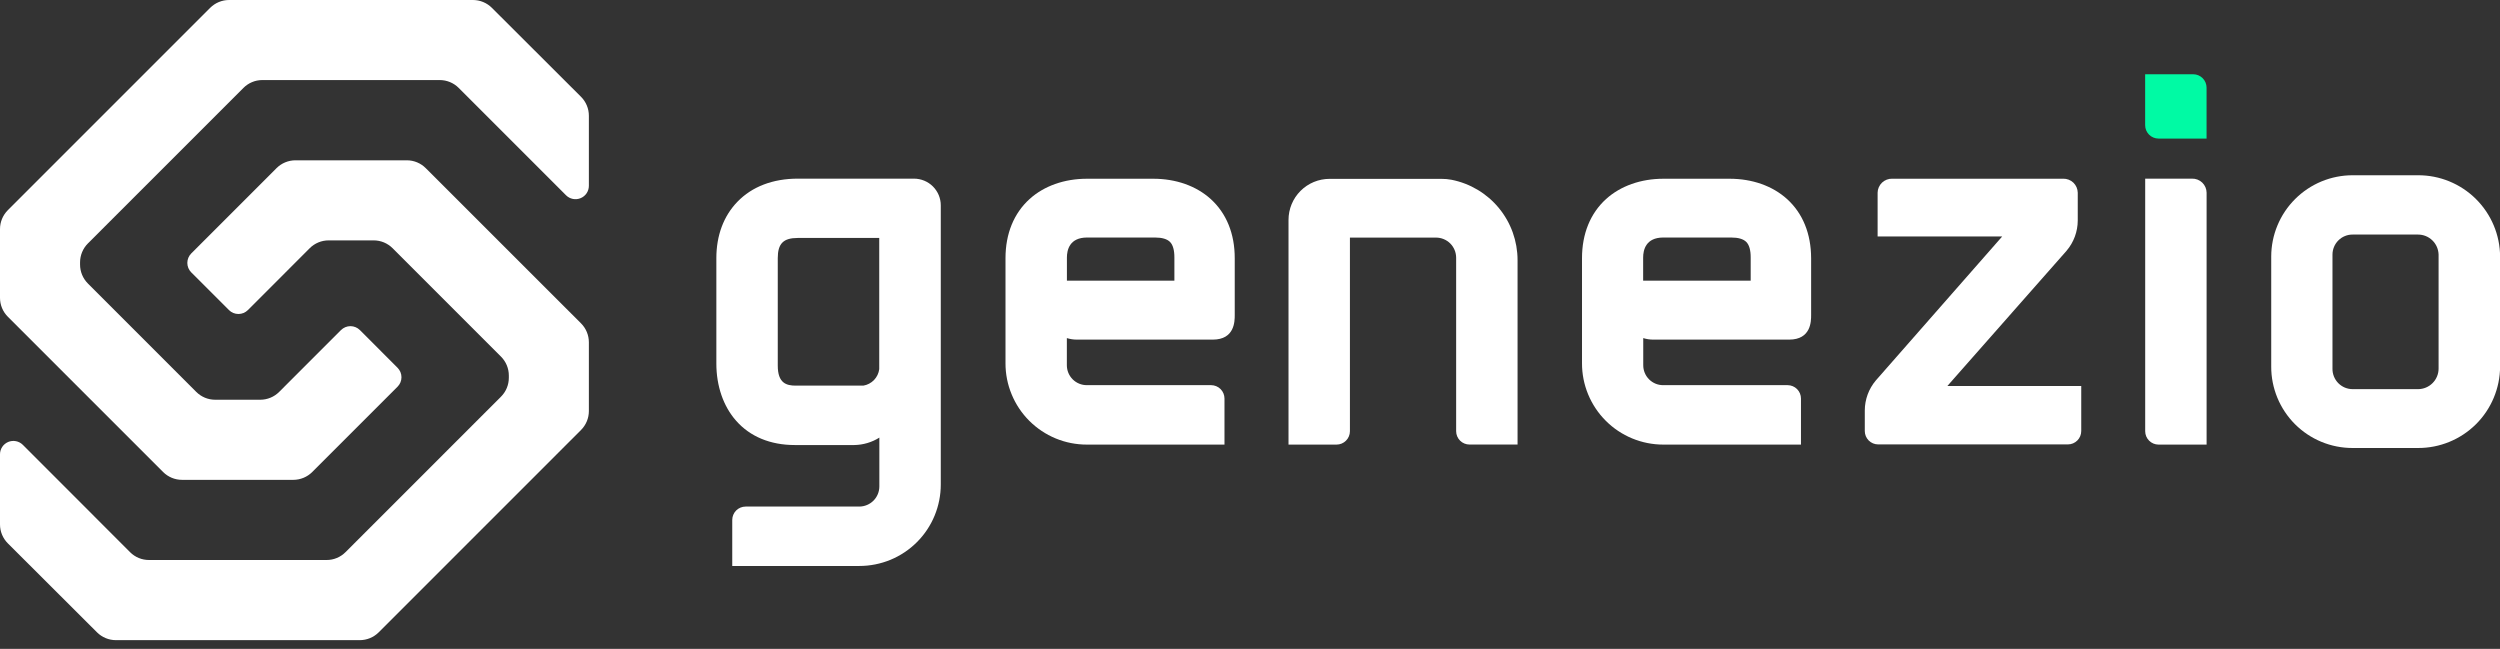 <svg width="131" height="34" viewBox="0 0 131 34" fill="none" xmlns="http://www.w3.org/2000/svg">
<rect x="0" y="0" width="131" height="34" fill="#333333" stroke="none"/>
<path d="M47.892 9.361H41.803C40.498 9.361 39.404 9.781 38.641 10.572C37.918 11.319 37.537 12.34 37.537 13.524V19.053C37.537 20.227 37.903 21.288 38.567 22.041C39.301 22.88 40.37 23.32 41.648 23.32H44.763C45.228 23.313 45.684 23.179 46.078 22.931V25.488C46.078 25.767 45.968 26.034 45.772 26.232C45.575 26.43 45.308 26.542 45.029 26.544H39.071C38.885 26.544 38.706 26.618 38.575 26.749C38.444 26.881 38.37 27.059 38.37 27.244V29.657H45.027C45.588 29.657 46.144 29.547 46.663 29.333C47.181 29.118 47.653 28.803 48.049 28.406C48.446 28.009 48.76 27.538 48.974 27.019C49.188 26.5 49.298 25.944 49.297 25.383V10.762C49.297 10.578 49.261 10.396 49.19 10.225C49.119 10.055 49.015 9.901 48.885 9.77C48.754 9.64 48.599 9.537 48.429 9.467C48.258 9.397 48.076 9.361 47.892 9.361ZM46.072 12.468V19.343C46.044 19.558 45.949 19.757 45.799 19.913C45.649 20.068 45.453 20.171 45.24 20.207H41.699C41.208 20.207 40.755 20.08 40.755 19.158V13.525C40.755 12.765 41.048 12.469 41.804 12.469L46.072 12.468Z" fill="white"/>
<path d="M63.44 10.428C62.684 9.743 61.618 9.366 60.435 9.366H56.954C55.774 9.366 54.709 9.743 53.953 10.427C53.125 11.176 52.688 12.249 52.688 13.529V19.03C52.686 19.59 52.795 20.146 53.01 20.664C53.223 21.183 53.538 21.653 53.934 22.05C54.331 22.446 54.802 22.761 55.32 22.975C55.838 23.189 56.394 23.298 56.954 23.297H64.163V20.884C64.163 20.698 64.089 20.52 63.958 20.388C63.827 20.257 63.648 20.183 63.463 20.182H56.96C56.821 20.184 56.683 20.158 56.555 20.106C56.426 20.055 56.31 19.977 56.211 19.88C56.113 19.782 56.035 19.666 55.982 19.538C55.929 19.41 55.903 19.272 55.903 19.134V17.716C56.076 17.77 56.256 17.797 56.437 17.796H63.547C64.7 17.796 64.7 16.83 64.7 16.512V13.53C64.702 12.248 64.265 11.175 63.44 10.428ZM61.538 13.495V14.706H55.906V13.495C55.906 13.102 56.043 12.446 56.962 12.446H60.52C60.891 12.446 61.156 12.524 61.309 12.678C61.462 12.832 61.54 13.111 61.538 13.495Z" fill="white"/>
<path d="M69.67 9.372C69.099 9.372 68.552 9.598 68.148 10.002C67.744 10.406 67.518 10.953 67.518 11.524V23.297H70.035C70.221 23.297 70.399 23.223 70.53 23.091C70.662 22.96 70.736 22.782 70.736 22.596V12.45H75.246C75.525 12.45 75.793 12.56 75.991 12.756C76.189 12.953 76.3 13.22 76.302 13.499V22.594C76.302 22.78 76.376 22.958 76.507 23.089C76.638 23.221 76.817 23.294 77.002 23.294H79.52V13.627C79.519 12.633 79.174 11.671 78.543 10.904C77.911 10.136 77.033 9.612 76.059 9.42C75.883 9.387 75.705 9.371 75.527 9.372H69.67Z" fill="white"/>
<path d="M93.639 10.428C92.883 9.743 91.816 9.366 90.635 9.366H87.162C85.983 9.366 84.918 9.743 84.161 10.427C83.334 11.176 82.897 12.249 82.897 13.529V19.03C82.895 19.59 83.004 20.146 83.218 20.664C83.432 21.182 83.746 21.653 84.143 22.049C84.539 22.446 85.01 22.76 85.528 22.974C86.046 23.188 86.602 23.298 87.162 23.297H94.371V20.884C94.371 20.698 94.297 20.52 94.166 20.388C94.035 20.257 93.856 20.183 93.671 20.182H87.162C87.024 20.184 86.886 20.159 86.757 20.107C86.629 20.055 86.512 19.978 86.414 19.88C86.315 19.782 86.237 19.666 86.185 19.538C86.132 19.41 86.105 19.272 86.106 19.134V17.716C86.279 17.77 86.458 17.797 86.639 17.796H93.749C94.903 17.796 94.903 16.83 94.903 16.512V13.53C94.901 12.248 94.465 11.175 93.639 10.428ZM86.101 13.495C86.101 13.102 86.238 12.446 87.157 12.446H90.715C91.086 12.446 91.352 12.524 91.505 12.678C91.658 12.832 91.739 13.11 91.736 13.496V14.707H86.101V13.495Z" fill="white"/>
<path d="M108.289 13.139L108.295 13.131C108.667 12.691 108.872 12.134 108.874 11.557V10.098C108.872 10 108.851 9.902 108.812 9.812C108.773 9.721 108.716 9.64 108.645 9.571C108.573 9.503 108.489 9.449 108.397 9.414C108.305 9.378 108.207 9.362 108.108 9.364H99.153C99.054 9.362 98.956 9.378 98.864 9.414C98.772 9.449 98.688 9.503 98.616 9.571C98.545 9.64 98.488 9.721 98.449 9.812C98.409 9.902 98.388 10 98.387 10.098V12.392H104.914L98.299 19.929L98.293 19.936C97.921 20.376 97.717 20.933 97.715 21.509V22.586C97.715 22.772 97.789 22.95 97.92 23.082C98.052 23.213 98.23 23.287 98.415 23.287H108.357C108.449 23.287 108.54 23.269 108.625 23.234C108.71 23.198 108.787 23.147 108.852 23.082C108.917 23.017 108.969 22.939 109.004 22.855C109.039 22.77 109.057 22.678 109.057 22.586V20.226H102.042L108.289 13.139Z" fill="white"/>
<path d="M114.858 9.361H112.408V22.596C112.408 22.782 112.482 22.96 112.613 23.091C112.745 23.223 112.923 23.297 113.109 23.297H115.626V10.099C115.625 9.999 115.604 9.901 115.565 9.81C115.526 9.719 115.469 9.637 115.397 9.568C115.326 9.5 115.241 9.446 115.149 9.41C115.056 9.375 114.957 9.358 114.858 9.361Z" fill="white"/>
<path d="M114.924 3.891H112.406V6.561C112.406 6.747 112.48 6.925 112.611 7.056C112.743 7.188 112.921 7.261 113.107 7.261H115.624V4.592C115.624 4.406 115.55 4.228 115.419 4.097C115.288 3.965 115.109 3.891 114.924 3.891Z" fill="#00FAA4"/>
<path d="M126.704 9.183H123.279C122.718 9.183 122.163 9.293 121.646 9.507C121.128 9.722 120.658 10.036 120.262 10.432C119.865 10.828 119.551 11.298 119.337 11.816C119.122 12.334 119.012 12.888 119.012 13.449V19.208C119.01 19.769 119.12 20.324 119.334 20.843C119.548 21.361 119.862 21.832 120.258 22.228C120.655 22.625 121.126 22.939 121.644 23.153C122.162 23.367 122.718 23.476 123.279 23.475H126.704C127.84 23.479 128.931 23.032 129.738 22.232C130.544 21.432 131 20.344 131.005 19.208V13.449C131 12.313 130.544 11.226 129.737 10.426C128.931 9.626 127.84 9.179 126.704 9.183ZM126.704 20.391H123.279C123.138 20.391 122.999 20.363 122.869 20.309C122.739 20.254 122.622 20.174 122.523 20.074C122.425 19.973 122.348 19.854 122.296 19.723C122.244 19.592 122.219 19.453 122.222 19.312V13.34C122.222 13.201 122.25 13.064 122.303 12.937C122.356 12.809 122.434 12.693 122.532 12.596C122.63 12.498 122.746 12.421 122.874 12.369C123.002 12.316 123.139 12.29 123.277 12.291H126.704C126.985 12.291 127.255 12.4 127.456 12.596C127.657 12.792 127.774 13.059 127.782 13.34V19.306C127.783 19.448 127.756 19.589 127.702 19.72C127.648 19.852 127.569 19.972 127.469 20.072C127.369 20.173 127.25 20.253 127.118 20.308C126.987 20.363 126.846 20.391 126.704 20.391Z" fill="white"/>
<path d="M9.538 25.144H15.375C15.746 25.142 16.101 24.994 16.362 24.732L20.832 20.263C20.897 20.198 20.948 20.121 20.984 20.036C21.019 19.951 21.037 19.86 21.037 19.768C21.037 19.675 21.019 19.584 20.984 19.499C20.948 19.414 20.897 19.337 20.832 19.272L18.859 17.296C18.794 17.231 18.716 17.179 18.631 17.144C18.546 17.109 18.455 17.09 18.363 17.09C18.271 17.09 18.18 17.109 18.095 17.144C18.01 17.179 17.933 17.231 17.867 17.296L14.628 20.536C14.497 20.666 14.343 20.77 14.172 20.84C14.002 20.91 13.82 20.946 13.635 20.946H11.275C11.091 20.946 10.909 20.91 10.739 20.84C10.569 20.769 10.414 20.666 10.284 20.536L4.604 14.854C4.342 14.591 4.195 14.234 4.195 13.863V13.748C4.196 13.376 4.343 13.02 4.606 12.756L12.755 4.608C13.016 4.345 13.37 4.197 13.74 4.195H23.044C23.228 4.195 23.41 4.232 23.58 4.302C23.75 4.372 23.905 4.476 24.035 4.606L29.66 10.232C29.758 10.33 29.883 10.397 30.019 10.424C30.155 10.451 30.296 10.437 30.424 10.384C30.553 10.331 30.662 10.241 30.739 10.126C30.816 10.01 30.857 9.874 30.857 9.736V6.065C30.857 5.693 30.709 5.336 30.446 5.073L25.774 0.41C25.511 0.148 25.154 6.02565e-05 24.783 0L12.004 0C11.633 0 11.276 0.148 11.013 0.41L0.41 11.013C0.147 11.277 1.21931e-05 11.633 1.52187e-08 12.005V15.605C-5.47043e-05 15.977 0.147 16.333 0.41 16.596L8.547 24.733C8.81 24.996 9.167 25.144 9.538 25.144Z" fill="white"/>
<path d="M21.318 8.4H15.481C15.11 8.401 14.753 8.548 14.49 8.811L10.021 13.281C9.956 13.346 9.904 13.423 9.869 13.508C9.834 13.593 9.816 13.684 9.816 13.776C9.816 13.868 9.834 13.96 9.869 14.045C9.904 14.13 9.956 14.207 10.021 14.272L11.998 16.248C12.063 16.313 12.14 16.365 12.225 16.4C12.31 16.435 12.402 16.453 12.494 16.453C12.586 16.453 12.677 16.435 12.762 16.4C12.847 16.365 12.924 16.313 12.989 16.248L16.229 13.006C16.359 12.876 16.514 12.773 16.684 12.702C16.854 12.632 17.036 12.596 17.22 12.596H19.58C19.764 12.596 19.947 12.632 20.117 12.702C20.287 12.773 20.441 12.876 20.572 13.006L26.253 18.688C26.516 18.951 26.663 19.307 26.663 19.679V19.794C26.663 20.166 26.516 20.522 26.253 20.785L18.104 28.934C17.974 29.064 17.819 29.168 17.649 29.238C17.479 29.309 17.297 29.345 17.112 29.344H7.813C7.628 29.345 7.445 29.31 7.275 29.24C7.104 29.17 6.949 29.067 6.818 28.936L1.197 23.31C1.099 23.212 0.973 23.145 0.837 23.118C0.701 23.091 0.559 23.105 0.431 23.158C0.303 23.212 0.193 23.302 0.116 23.418C0.04 23.534 -0.001 23.67 1.46599e-05 23.809V27.48C0 27.852 0.148 28.209 0.411 28.472L5.083 33.134C5.346 33.396 5.702 33.544 6.074 33.544H18.852C19.224 33.544 19.581 33.396 19.844 33.134L30.447 22.53C30.709 22.267 30.857 21.91 30.857 21.539V17.936C30.857 17.564 30.709 17.208 30.447 16.945L22.309 8.811C22.047 8.548 21.69 8.4 21.318 8.4Z" fill="white"/>
</svg>
